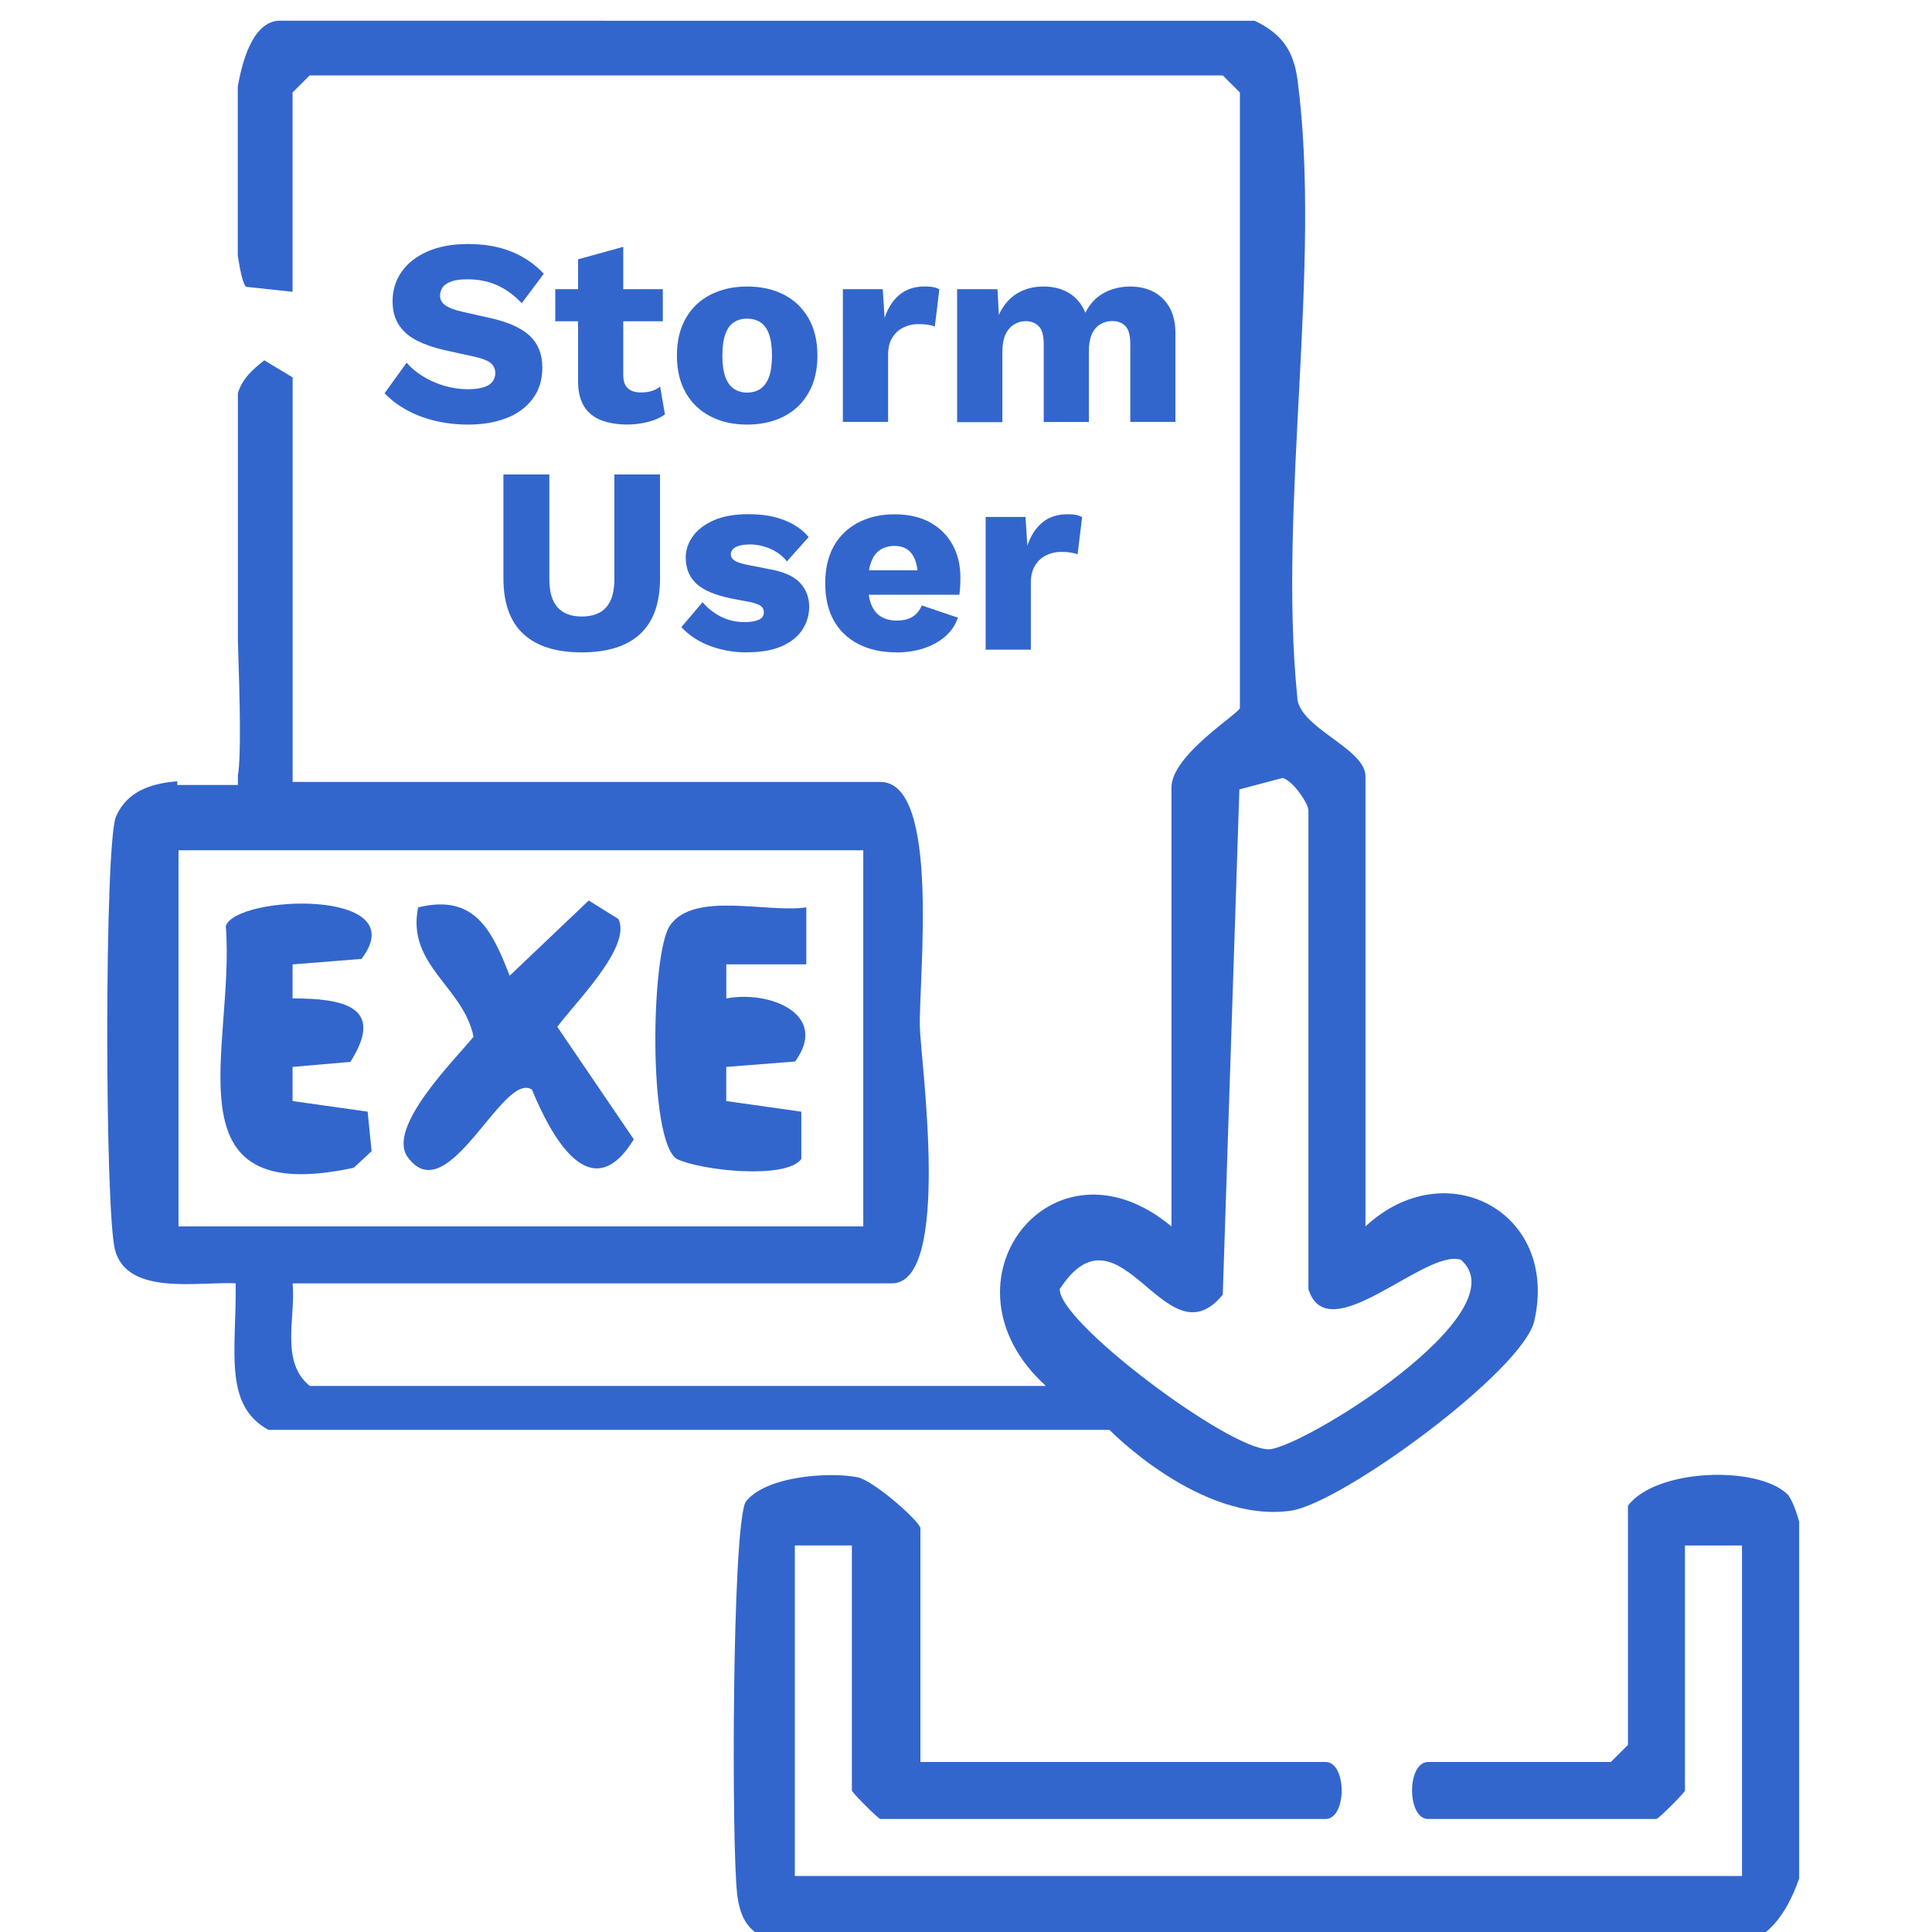 <?xml version="1.0" encoding="UTF-8"?>
<svg id="Capa_1" data-name="Capa 1" xmlns="http://www.w3.org/2000/svg" viewBox="0 0 300 300">
  <defs>
    <style>
      .cls-1 {
        fill: #36c;
      }
    </style>
  </defs>
  <g>
    <path class="cls-1" d="M82.62,169.21c-4.51-3.07-13.08,19.09-19.32,10.46-3.32-4.59,7.36-15.16,10.23-18.68-1.56-7.76-10.44-11.13-8.6-20.09,8.65-2.12,11.41,3.35,14.21,10.61l12.28-11.68,4.61,2.87c2.12,4.34-6.9,13.17-9.49,16.75l11.88,17.47c-6.72,10.92-12.85-.54-15.81-7.7Z"/>
    <path class="cls-1" d="M125.2,140.87v8.87s-12.42,0-12.42,0v5.3c6.68-1.29,16.04,2.43,10.69,9.79l-10.7.84v5.3s11.66,1.65,11.66,1.65v7.34c-2.28,3.21-15.45,1.84-19.33.01-4.49-2.84-4.05-32.04-1.05-36.29,3.77-5.34,15.07-1.87,21.15-2.79Z"/>
    <path class="cls-1" d="M45.43,149.74v5.29c7.62.02,14.53,1.12,8.98,9.86l-8.98.78v5.3s11.66,1.65,11.66,1.65l.61,6.14-2.77,2.57c-29.42,6.31-18.37-18.61-19.87-37.53,1.59-4.84,29.48-5.91,21.07,5.1l-10.69.85Z"/>
    <path class="cls-1" d="M279.37,236.25c-.58-2.02-1.19-3.48-1.8-4.21-4.65-4.51-20.37-4.03-24.78,1.75v37.16l-2.66,2.65h-28.36c-3.34,0-3.34,8.85,0,8.85h35.44c.31,0,4.43-4.11,4.43-4.42v-38.05h8.86v51.32H123.42v-51.32h8.86v38.05c0,.31,4.12,4.42,4.43,4.42h69.12c3.34,0,3.34-8.85,0-8.85h-62.91v-36.28c0-1-7.24-7.45-9.8-7.94-4.46-.85-14.36-.18-17.38,3.89-2.08,4.75-2.15,53.15-1.28,60.78.84,7.37,5.2,7.39,11.54,7.95,45.7,4.04,97.31-3.21,143.66-.05,4.55-.49,7.67-4.44,9.71-10.24v-55.46Z"/>
    <path class="cls-1" d="M212.03,190.43v-69.9c0-4.39-10.6-7.57-10.6-12.42-2.98-29.77,3.84-66.76.06-95.62-.6-4.6-2.43-7.25-6.67-9.27H43.15c-3.33.32-5.23,4.57-6.23,10.23v26.17c.4,2.76.88,4.63,1.31,4.92l7.2.77V14.36l2.66-2.65h141.78l2.66,2.65v95.56c0,.83-10.63,7.25-10.63,12.39v68.13c-18.49-15.42-37.23,8.7-19.49,24.77H48.1c-4.63-3.77-2.16-10.59-2.66-15.93h93.04c9.34,0,4.5-34.48,4.36-39.74-.21-7.48,3.27-38.12-6.13-38.12H45.44v-62.82l-4.4-2.65c-1.93,1.51-3.37,2.84-4.1,5.07v38.43c.32,9.63.51,18.05,0,20.96v1.48h-9.41v-.57c-4.04.31-7.78,1.53-9.51,5.45-1.82,4.13-1.77,61.4-.15,67.36,1.94,7.14,13.04,4.85,18.73,5.14.12,10.44-1.97,18.88,5.08,22.76h130.6s14.09,14.51,28.1,12.56c7.95-1.1,36.11-21.75,37.87-29.49,3.86-16.95-13.77-26.23-26.21-14.67ZM27.72,190.43v-58.4h106.33v58.4H27.72ZM196.97,225.04c-6.17.05-32.79-19.88-32.4-24.9,9.43-14.38,16.42,11.79,25.3.89l2.58-78.45,6.71-1.78c1.62.42,4.01,3.96,4.01,5.05v74.32c3,9.68,18.2-6.4,23.68-4.55,9.46,8.23-24.87,29.39-29.87,29.43Z"/>
  </g>
  <g>
    <path class="cls-1" d="M72.69,37.89c2.53,0,4.76.39,6.7,1.17,1.94.78,3.62,1.93,5.05,3.44l-3.42,4.58c-1.18-1.24-2.45-2.17-3.81-2.78-1.36-.62-2.91-.93-4.64-.93-1.02,0-1.84.11-2.47.33-.63.22-1.09.52-1.36.91-.27.39-.41.83-.41,1.32,0,.58.27,1.07.8,1.46s1.41.74,2.62,1.01l4.58,1.03c2.72.63,4.71,1.55,5.98,2.76,1.26,1.21,1.9,2.82,1.9,4.83s-.49,3.55-1.48,4.89c-.99,1.33-2.35,2.34-4.08,3.01-1.73.67-3.71,1.01-5.94,1.01-1.81,0-3.55-.2-5.2-.6-1.65-.4-3.13-.97-4.45-1.71-1.32-.74-2.43-1.59-3.34-2.56l3.42-4.74c.69.8,1.53,1.5,2.54,2.12,1,.62,2.1,1.11,3.3,1.46s2.41.54,3.65.54c.96,0,1.77-.1,2.41-.29.65-.19,1.12-.48,1.42-.87.3-.38.45-.84.45-1.36,0-.58-.21-1.07-.62-1.46-.41-.4-1.2-.73-2.35-1.01l-5.03-1.11c-1.54-.36-2.91-.83-4.1-1.42-1.2-.59-2.14-1.39-2.82-2.39-.69-1-1.03-2.26-1.03-3.77,0-1.7.47-3.22,1.4-4.56.93-1.33,2.28-2.38,4.04-3.16,1.76-.77,3.86-1.15,6.31-1.15Z"/>
    <path class="cls-1" d="M102.92,44.9v4.99h-16.7v-4.99h16.7ZM96.78,38.34v19.84c0,.99.24,1.7.72,2.12.48.43,1.15.64,2,.64.66,0,1.23-.08,1.71-.23.48-.15.91-.38,1.3-.68l.74,4.33c-.69.49-1.55.88-2.6,1.15-1.05.27-2.12.41-3.22.41-1.57,0-2.92-.22-4.06-.66-1.14-.44-2.02-1.14-2.64-2.1-.62-.96-.94-2.24-.97-3.84v-19.05l7.01-1.94Z"/>
    <path class="cls-1" d="M116,44.49c2.17,0,4.08.42,5.71,1.26,1.64.84,2.91,2.06,3.84,3.67.92,1.61,1.38,3.54,1.38,5.79s-.46,4.19-1.38,5.79c-.92,1.61-2.2,2.83-3.84,3.67-1.64.84-3.54,1.26-5.71,1.26s-4-.42-5.65-1.26c-1.65-.84-2.94-2.06-3.86-3.67-.92-1.61-1.38-3.54-1.38-5.79s.46-4.19,1.38-5.79c.92-1.61,2.21-2.83,3.86-3.67,1.65-.84,3.53-1.26,5.65-1.26ZM116,49.48c-.8,0-1.48.19-2.06.58-.58.38-1.02,1-1.32,1.86-.3.85-.45,1.95-.45,3.3s.15,2.44.45,3.28c.3.84.74,1.46,1.32,1.86.58.4,1.26.6,2.06.6s1.53-.2,2.1-.6c.58-.4,1.02-1.02,1.32-1.86.3-.84.45-1.93.45-3.28s-.15-2.45-.45-3.3c-.3-.85-.74-1.47-1.32-1.86-.58-.38-1.28-.58-2.1-.58Z"/>
    <path class="cls-1" d="M130.88,65.52v-20.62h6.19l.29,4.45c.52-1.54,1.3-2.74,2.33-3.59,1.03-.85,2.34-1.28,3.94-1.28.52,0,.97.04,1.34.12.37.08.67.19.89.33l-.7,5.77c-.28-.11-.63-.2-1.05-.27-.43-.07-.94-.1-1.55-.1-.83,0-1.6.18-2.31.54-.72.36-1.29.89-1.71,1.59-.43.7-.64,1.59-.64,2.66v10.39h-7.01Z"/>
    <path class="cls-1" d="M148.62,65.52v-20.62h6.27l.21,4c.66-1.46,1.59-2.56,2.78-3.3,1.2-.74,2.58-1.11,4.14-1.11s2.87.34,4,1.03c1.13.69,1.97,1.71,2.52,3.05.44-.91,1.01-1.66,1.71-2.27s1.51-1.06,2.41-1.36,1.84-.45,2.8-.45c1.37,0,2.58.27,3.63.8,1.04.54,1.88,1.35,2.5,2.43s.93,2.44.93,4.06v13.73h-7.01v-12.12c0-1.32-.25-2.24-.76-2.76-.51-.52-1.19-.78-2.04-.78-.69,0-1.31.17-1.88.52-.56.34-1,.86-1.3,1.55-.3.69-.45,1.55-.45,2.6v11.01h-7.01v-12.12c0-1.32-.26-2.24-.78-2.76-.52-.52-1.2-.78-2.02-.78-.63,0-1.23.17-1.79.5-.56.33-1.01.85-1.34,1.55s-.49,1.62-.49,2.74v10.89h-7.01Z"/>
    <path class="cls-1" d="M102.49,73.67v16.12c0,3.85-1.02,6.73-3.07,8.64-2.05,1.91-5.08,2.87-9.09,2.87s-7.01-.96-9.07-2.87c-2.06-1.91-3.09-4.79-3.09-8.64v-16.12h7.13v16.25c0,1.95.42,3.41,1.26,4.37.84.96,2.1,1.44,3.77,1.44s2.98-.48,3.81-1.44c.84-.96,1.26-2.42,1.26-4.37v-16.25h7.09Z"/>
    <path class="cls-1" d="M115.98,101.3c-2.06,0-3.98-.34-5.75-1.01-1.77-.67-3.25-1.64-4.43-2.91l3.3-3.88c.71.88,1.64,1.62,2.76,2.21,1.13.59,2.39.89,3.79.89.88,0,1.59-.12,2.14-.35.55-.23.82-.62.82-1.18,0-.38-.14-.69-.41-.93-.28-.23-.82-.45-1.65-.64l-2.85-.54c-2.61-.52-4.47-1.3-5.57-2.33-1.1-1.03-1.65-2.38-1.65-4.06,0-1.13.35-2.2,1.05-3.22.7-1.02,1.77-1.86,3.22-2.52,1.44-.66,3.26-.99,5.46-.99s3.93.3,5.53.91c1.59.61,2.87,1.49,3.83,2.64l-3.38,3.79c-.66-.85-1.51-1.5-2.56-1.96-1.05-.45-2.1-.68-3.18-.68-.63,0-1.18.06-1.63.19-.45.12-.79.3-1.01.54-.22.23-.33.5-.33.8,0,.36.17.67.52.93.34.26.98.49,1.92.68l3.75.74c2.12.39,3.64,1.09,4.58,2.1.93,1.02,1.4,2.25,1.4,3.71,0,1.29-.36,2.48-1.07,3.57-.72,1.09-1.79,1.94-3.22,2.56-1.43.62-3.23.93-5.4.93Z"/>
    <path class="cls-1" d="M139.19,101.3c-2.25,0-4.21-.43-5.88-1.28-1.66-.85-2.94-2.07-3.83-3.65-.89-1.58-1.34-3.51-1.34-5.79s.45-4.21,1.34-5.79c.89-1.58,2.16-2.8,3.79-3.65,1.64-.85,3.51-1.28,5.63-1.28s4.01.42,5.53,1.26c1.51.84,2.67,1.99,3.48,3.46.81,1.47,1.22,3.15,1.22,5.05,0,.52-.01,1.02-.04,1.5-.03.48-.07.89-.12,1.22h-16.33v-3.79h13.28l-3.38,1.32c0-1.65-.3-2.91-.89-3.79-.59-.88-1.51-1.32-2.74-1.32-.88,0-1.63.21-2.25.62-.62.41-1.09,1.05-1.4,1.92-.32.87-.47,1.99-.47,3.36s.18,2.47.54,3.3c.36.83.87,1.43,1.53,1.81.66.39,1.46.58,2.39.58,1.04,0,1.88-.21,2.5-.62.62-.41,1.08-.99,1.38-1.73l5.61,1.9c-.39,1.16-1.05,2.14-2,2.95-.95.81-2.07,1.42-3.36,1.83-1.29.41-2.68.62-4.17.62Z"/>
    <path class="cls-1" d="M153.05,100.89v-20.62h6.19l.29,4.45c.52-1.54,1.3-2.74,2.33-3.59,1.03-.85,2.34-1.28,3.94-1.28.52,0,.97.04,1.34.12.37.08.67.19.89.33l-.7,5.77c-.28-.11-.63-.2-1.05-.27-.43-.07-.94-.1-1.55-.1-.83,0-1.6.18-2.31.54-.72.36-1.29.89-1.71,1.59-.43.7-.64,1.59-.64,2.66v10.39h-7.01Z"/>
  </g>
</svg>